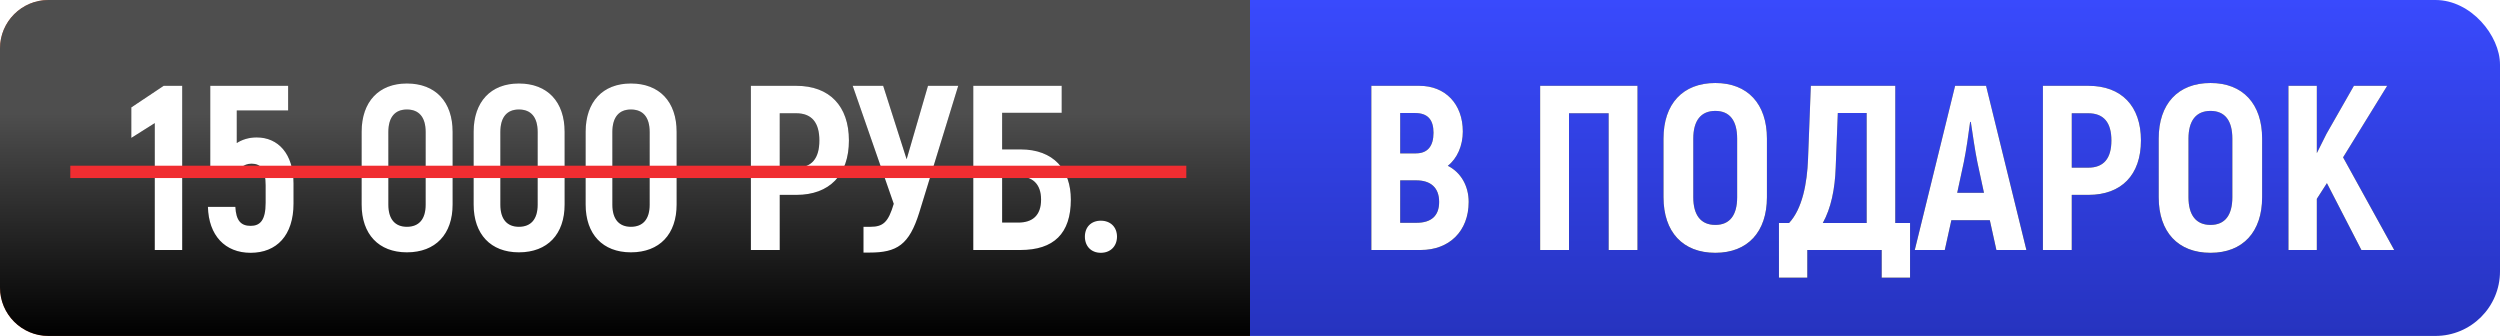 <?xml version="1.0" encoding="UTF-8"?> <svg xmlns="http://www.w3.org/2000/svg" width="320" height="43" viewBox="0 0 320 43" fill="none"> <rect width="320" height="43" rx="8.271" fill="url(#paint0_linear_1466_500)"></rect> <path d="M0 6.204C0 2.778 2.778 0 6.204 0H160V43H6.204C2.778 43 0 40.222 0 36.796V6.204Z" fill="url(#paint1_linear_1466_500)"></path> <path d="M0 6.204C0 2.778 2.778 0 6.204 0H160V43H6.204C2.778 43 0 40.222 0 36.796V6.204Z" fill="url(#paint2_linear_1466_500)"></path> <path d="M20.95 10.985L16.808 13.747V17.65L19.81 15.758V32H23.322V10.985H20.95ZM32.858 17.59C31.867 17.59 30.997 17.86 30.306 18.31V14.137H36.881V10.985H26.914V22.783H30.246C30.486 21.643 31.117 20.952 32.198 20.952C33.369 20.952 33.999 21.643 33.999 23.714V25.966C33.999 28.217 33.279 28.908 32.078 28.908C30.847 28.908 30.216 28.247 30.126 26.476H26.614C26.704 30.139 28.805 32.36 32.078 32.36C35.41 32.36 37.572 30.139 37.572 26.056V23.474C37.572 19.661 35.59 17.59 32.858 17.59ZM52.082 32.3C55.744 32.3 57.936 29.989 57.936 26.176V16.869C57.936 13.026 55.744 10.685 52.082 10.685C48.479 10.685 46.288 13.026 46.288 16.869V26.176C46.288 29.989 48.479 32.3 52.082 32.3ZM52.082 29.028C50.55 29.028 49.71 28.037 49.71 26.206V16.899C49.71 15.008 50.55 14.017 52.082 14.017C53.643 14.017 54.483 15.008 54.483 16.899V26.206C54.483 28.037 53.643 29.028 52.082 29.028ZM66.418 32.3C70.081 32.3 72.272 29.989 72.272 26.176V16.869C72.272 13.026 70.081 10.685 66.418 10.685C62.816 10.685 60.624 13.026 60.624 16.869V26.176C60.624 29.989 62.816 32.3 66.418 32.3ZM66.418 29.028C64.887 29.028 64.046 28.037 64.046 26.206V16.899C64.046 15.008 64.887 14.017 66.418 14.017C67.979 14.017 68.82 15.008 68.82 16.899V26.206C68.82 28.037 67.979 29.028 66.418 29.028ZM80.754 32.3C84.417 32.3 86.609 29.989 86.609 26.176V16.869C86.609 13.026 84.417 10.685 80.754 10.685C77.152 10.685 74.96 13.026 74.96 16.869V26.176C74.96 29.989 77.152 32.3 80.754 32.3ZM80.754 29.028C79.223 29.028 78.383 28.037 78.383 26.206V16.899C78.383 15.008 79.223 14.017 80.754 14.017C82.316 14.017 83.156 15.008 83.156 16.899V26.206C83.156 28.037 82.316 29.028 80.754 29.028ZM101.937 10.985H96.113V32H99.805V24.945H101.937C106.17 24.945 108.662 22.393 108.662 17.98C108.662 13.567 106.17 10.985 101.937 10.985ZM101.907 21.462H99.805V14.497H101.907C103.888 14.497 104.879 15.668 104.879 17.98C104.879 20.292 103.888 21.462 101.907 21.462ZM118.781 10.985L116.049 20.382L113.047 10.985H109.144L114.398 26.086C113.707 28.427 113.047 29.028 111.426 29.028H110.525V32.33H111.306C114.818 32.33 116.379 31.34 117.67 27.197L122.654 10.985H118.781ZM124.58 32H130.615C134.878 32 137.069 29.898 137.069 25.545C137.069 21.733 134.878 19.121 130.615 19.121H128.273V14.437H135.898V10.985H124.58V32ZM128.273 28.488V22.573H130.344C132.146 22.573 133.257 23.534 133.257 25.545C133.257 27.587 132.146 28.488 130.344 28.488H128.273ZM140.905 32.36C142.136 32.36 142.977 31.52 142.977 30.289C142.977 29.058 142.136 28.247 140.905 28.247C139.674 28.247 138.864 29.058 138.864 30.289C138.864 31.52 139.674 32.36 140.905 32.36Z" fill="url(#paint3_linear_1466_500)"></path> <path d="M20.95 10.985L16.808 13.747V17.65L19.81 15.758V32H23.322V10.985H20.95ZM32.858 17.59C31.867 17.59 30.997 17.86 30.306 18.31V14.137H36.881V10.985H26.914V22.783H30.246C30.486 21.643 31.117 20.952 32.198 20.952C33.369 20.952 33.999 21.643 33.999 23.714V25.966C33.999 28.217 33.279 28.908 32.078 28.908C30.847 28.908 30.216 28.247 30.126 26.476H26.614C26.704 30.139 28.805 32.36 32.078 32.36C35.41 32.36 37.572 30.139 37.572 26.056V23.474C37.572 19.661 35.59 17.59 32.858 17.59ZM52.082 32.3C55.744 32.3 57.936 29.989 57.936 26.176V16.869C57.936 13.026 55.744 10.685 52.082 10.685C48.479 10.685 46.288 13.026 46.288 16.869V26.176C46.288 29.989 48.479 32.3 52.082 32.3ZM52.082 29.028C50.55 29.028 49.71 28.037 49.71 26.206V16.899C49.71 15.008 50.55 14.017 52.082 14.017C53.643 14.017 54.483 15.008 54.483 16.899V26.206C54.483 28.037 53.643 29.028 52.082 29.028ZM66.418 32.3C70.081 32.3 72.272 29.989 72.272 26.176V16.869C72.272 13.026 70.081 10.685 66.418 10.685C62.816 10.685 60.624 13.026 60.624 16.869V26.176C60.624 29.989 62.816 32.3 66.418 32.3ZM66.418 29.028C64.887 29.028 64.046 28.037 64.046 26.206V16.899C64.046 15.008 64.887 14.017 66.418 14.017C67.979 14.017 68.82 15.008 68.82 16.899V26.206C68.82 28.037 67.979 29.028 66.418 29.028ZM80.754 32.3C84.417 32.3 86.609 29.989 86.609 26.176V16.869C86.609 13.026 84.417 10.685 80.754 10.685C77.152 10.685 74.96 13.026 74.96 16.869V26.176C74.96 29.989 77.152 32.3 80.754 32.3ZM80.754 29.028C79.223 29.028 78.383 28.037 78.383 26.206V16.899C78.383 15.008 79.223 14.017 80.754 14.017C82.316 14.017 83.156 15.008 83.156 16.899V26.206C83.156 28.037 82.316 29.028 80.754 29.028ZM101.937 10.985H96.113V32H99.805V24.945H101.937C106.17 24.945 108.662 22.393 108.662 17.98C108.662 13.567 106.17 10.985 101.937 10.985ZM101.907 21.462H99.805V14.497H101.907C103.888 14.497 104.879 15.668 104.879 17.98C104.879 20.292 103.888 21.462 101.907 21.462ZM118.781 10.985L116.049 20.382L113.047 10.985H109.144L114.398 26.086C113.707 28.427 113.047 29.028 111.426 29.028H110.525V32.33H111.306C114.818 32.33 116.379 31.34 117.67 27.197L122.654 10.985H118.781ZM124.58 32H130.615C134.878 32 137.069 29.898 137.069 25.545C137.069 21.733 134.878 19.121 130.615 19.121H128.273V14.437H135.898V10.985H124.58V32ZM128.273 28.488V22.573H130.344C132.146 22.573 133.257 23.534 133.257 25.545C133.257 27.587 132.146 28.488 130.344 28.488H128.273ZM140.905 32.36C142.136 32.36 142.977 31.52 142.977 30.289C142.977 29.058 142.136 28.247 140.905 28.247C139.674 28.247 138.864 29.058 138.864 30.289C138.864 31.52 139.674 32.36 140.905 32.36Z" fill="white"></path> <path d="M185.319 21.222C186.52 20.292 187.241 18.64 187.241 16.839C187.241 13.297 184.989 10.985 181.687 10.985H175.532V32H181.867C185.5 32 187.991 29.598 187.991 25.846C187.991 23.804 187.001 22.063 185.319 21.222ZM181.116 14.467C182.738 14.467 183.488 15.308 183.488 16.989C183.488 18.701 182.738 19.631 181.236 19.631H179.225V14.467H181.116ZM181.297 28.517H179.225V23.084H181.266C183.128 23.084 184.209 24.014 184.209 25.846C184.209 27.617 183.218 28.517 181.297 28.517ZM209.599 10.985H197.14V32H200.832V14.497H205.906V32H209.599V10.985ZM219.563 32.36C223.706 32.36 226.167 29.688 226.167 25.245V17.74C226.167 13.297 223.706 10.625 219.563 10.625C215.39 10.625 212.928 13.297 212.928 17.74V25.245C212.928 29.688 215.39 32.36 219.563 32.36ZM219.563 28.788C217.701 28.788 216.741 27.527 216.741 25.245V17.74C216.741 15.458 217.701 14.197 219.563 14.197C221.424 14.197 222.355 15.458 222.355 17.74V25.245C222.355 27.527 221.424 28.788 219.563 28.788ZM242.595 28.547V10.985H231.788L231.427 20.382C231.307 23.444 230.707 26.716 228.996 28.547H227.705V35.542H231.337V32H240.854V35.542H244.487V28.547H242.595ZM238.933 28.547H233.319C234.369 26.656 234.88 24.194 234.97 21.432L235.24 14.467H238.933V28.547ZM255.538 32H259.38L254.217 10.985H250.254L245.09 32H248.933L249.774 28.187H254.697L255.538 32ZM250.524 24.675L251.365 20.772C251.665 19.331 251.995 17.019 252.175 15.608H252.265C252.475 17.019 252.806 19.331 253.106 20.772L253.947 24.675H250.524ZM267.317 10.985H261.492V32H265.185V24.945H267.317C271.55 24.945 274.041 22.393 274.041 17.98C274.041 13.567 271.55 10.985 267.317 10.985ZM267.287 21.462H265.185V14.497H267.287C269.268 14.497 270.259 15.668 270.259 17.98C270.259 20.292 269.268 21.462 267.287 21.462ZM282.948 32.36C287.091 32.36 289.553 29.688 289.553 25.245V17.74C289.553 13.297 287.091 10.625 282.948 10.625C278.775 10.625 276.313 13.297 276.313 17.74V25.245C276.313 29.688 278.775 32.36 282.948 32.36ZM282.948 28.788C281.087 28.788 280.126 27.527 280.126 25.245V17.74C280.126 15.458 281.087 14.197 282.948 14.197C284.809 14.197 285.74 15.458 285.74 17.74V25.245C285.74 27.527 284.809 28.788 282.948 28.788ZM302.258 32H306.461L299.916 20.142L305.56 10.985H301.297L297.785 17.139L296.554 19.601V10.985H292.921V32H296.554V25.455L297.845 23.444L302.258 32Z" fill="url(#paint4_linear_1466_500)"></path> <path d="M185.319 21.222C186.52 20.292 187.241 18.64 187.241 16.839C187.241 13.297 184.989 10.985 181.687 10.985H175.532V32H181.867C185.5 32 187.991 29.598 187.991 25.846C187.991 23.804 187.001 22.063 185.319 21.222ZM181.116 14.467C182.738 14.467 183.488 15.308 183.488 16.989C183.488 18.701 182.738 19.631 181.236 19.631H179.225V14.467H181.116ZM181.297 28.517H179.225V23.084H181.266C183.128 23.084 184.209 24.014 184.209 25.846C184.209 27.617 183.218 28.517 181.297 28.517ZM209.599 10.985H197.14V32H200.832V14.497H205.906V32H209.599V10.985ZM219.563 32.36C223.706 32.36 226.167 29.688 226.167 25.245V17.74C226.167 13.297 223.706 10.625 219.563 10.625C215.39 10.625 212.928 13.297 212.928 17.74V25.245C212.928 29.688 215.39 32.36 219.563 32.36ZM219.563 28.788C217.701 28.788 216.741 27.527 216.741 25.245V17.74C216.741 15.458 217.701 14.197 219.563 14.197C221.424 14.197 222.355 15.458 222.355 17.74V25.245C222.355 27.527 221.424 28.788 219.563 28.788ZM242.595 28.547V10.985H231.788L231.427 20.382C231.307 23.444 230.707 26.716 228.996 28.547H227.705V35.542H231.337V32H240.854V35.542H244.487V28.547H242.595ZM238.933 28.547H233.319C234.369 26.656 234.88 24.194 234.97 21.432L235.24 14.467H238.933V28.547ZM255.538 32H259.38L254.217 10.985H250.254L245.09 32H248.933L249.774 28.187H254.697L255.538 32ZM250.524 24.675L251.365 20.772C251.665 19.331 251.995 17.019 252.175 15.608H252.265C252.475 17.019 252.806 19.331 253.106 20.772L253.947 24.675H250.524ZM267.317 10.985H261.492V32H265.185V24.945H267.317C271.55 24.945 274.041 22.393 274.041 17.98C274.041 13.567 271.55 10.985 267.317 10.985ZM267.287 21.462H265.185V14.497H267.287C269.268 14.497 270.259 15.668 270.259 17.98C270.259 20.292 269.268 21.462 267.287 21.462ZM282.948 32.36C287.091 32.36 289.553 29.688 289.553 25.245V17.74C289.553 13.297 287.091 10.625 282.948 10.625C278.775 10.625 276.313 13.297 276.313 17.74V25.245C276.313 29.688 278.775 32.36 282.948 32.36ZM282.948 28.788C281.087 28.788 280.126 27.527 280.126 25.245V17.74C280.126 15.458 281.087 14.197 282.948 14.197C284.809 14.197 285.74 15.458 285.74 17.74V25.245C285.74 27.527 284.809 28.788 282.948 28.788ZM302.258 32H306.461L299.916 20.142L305.56 10.985H301.297L297.785 17.139L296.554 19.601V10.985H292.921V32H296.554V25.455L297.845 23.444L302.258 32Z" fill="white"></path> <g filter="url(#filter0_d_1466_500)"> <line x1="9" y1="21.211" x2="151.848" y2="21.211" stroke="#F02D31" stroke-width="1.578"></line> </g> <defs> <filter id="filter0_d_1466_500" x="7.422" y="19.632" width="146.005" height="4.735" filterUnits="userSpaceOnUse" color-interpolation-filters="sRGB"> <feFlood flood-opacity="0" result="BackgroundImageFix"></feFlood> <feColorMatrix in="SourceAlpha" type="matrix" values="0 0 0 0 0 0 0 0 0 0 0 0 0 0 0 0 0 0 127 0" result="hardAlpha"></feColorMatrix> <feOffset dy="0.789"></feOffset> <feGaussianBlur stdDeviation="0.789"></feGaussianBlur> <feComposite in2="hardAlpha" operator="out"></feComposite> <feColorMatrix type="matrix" values="0 0 0 0 0 0 0 0 0 0 0 0 0 0 0 0 0 0 0.3 0"></feColorMatrix> <feBlend mode="normal" in2="BackgroundImageFix" result="effect1_dropShadow_1466_500"></feBlend> <feBlend mode="normal" in="SourceGraphic" in2="effect1_dropShadow_1466_500" result="shape"></feBlend> </filter> <linearGradient id="paint0_linear_1466_500" x1="160" y1="0" x2="160" y2="43" gradientUnits="userSpaceOnUse"> <stop stop-color="#394AFD"></stop> <stop offset="1" stop-color="#2633BF"></stop> </linearGradient> <linearGradient id="paint1_linear_1466_500" x1="80" y1="0" x2="80" y2="43" gradientUnits="userSpaceOnUse"> <stop stop-color="#EA6E43"></stop> <stop offset="1" stop-color="#DA6339"></stop> </linearGradient> <linearGradient id="paint2_linear_1466_500" x1="80" y1="0" x2="80" y2="43" gradientUnits="userSpaceOnUse"> <stop offset="0.339" stop-color="#4E4E4E"></stop> <stop offset="1"></stop> </linearGradient> <linearGradient id="paint3_linear_1466_500" x1="80" y1="9" x2="80" y2="38" gradientUnits="userSpaceOnUse"> <stop stop-color="#2A2A2A"></stop> <stop offset="1" stop-color="#060606"></stop> </linearGradient> <linearGradient id="paint4_linear_1466_500" x1="240" y1="6" x2="240" y2="35" gradientUnits="userSpaceOnUse"> <stop stop-color="#2A2A2A"></stop> <stop offset="1" stop-color="#060606"></stop> </linearGradient> </defs> </svg> 